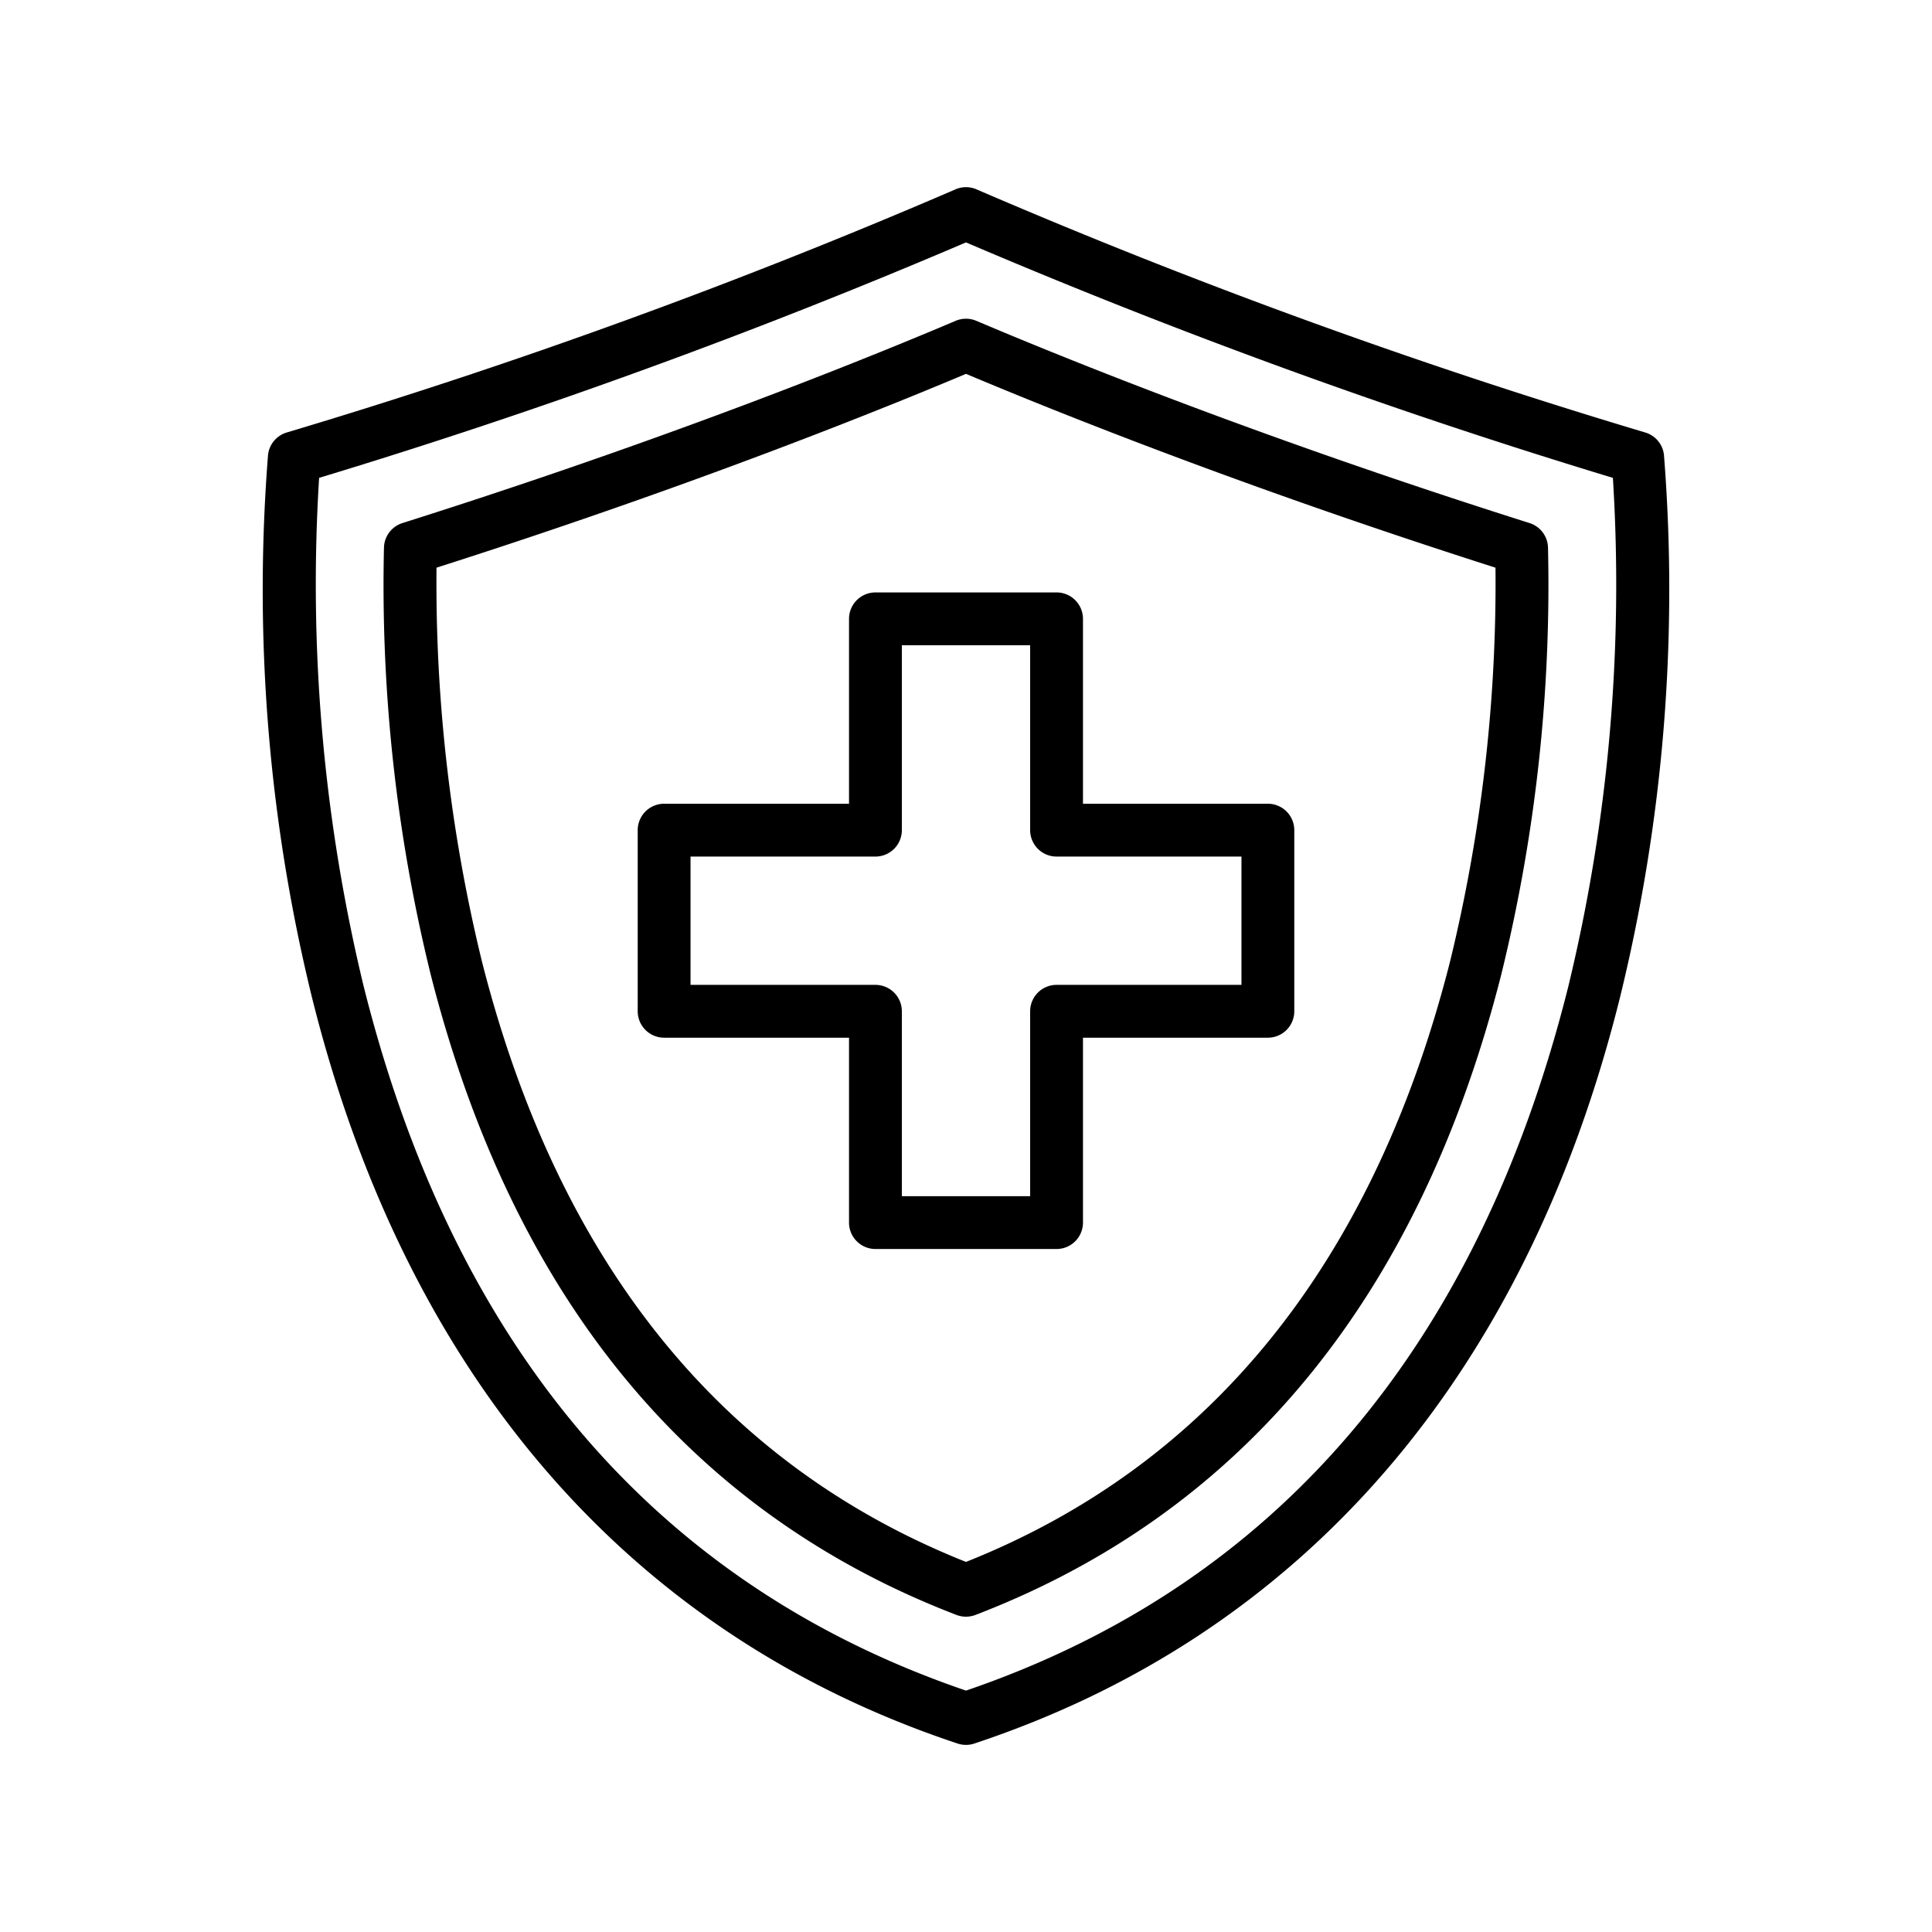 <svg id="Layer_1" data-name="Layer 1" xmlns="http://www.w3.org/2000/svg" viewBox="0 0 128 128"><title>HEALTH INSURANCE</title><path d="M110.242,30.143a1.747,1.747,0,0,0-1.232-1.487,403.97,403.97,0,0,1-44.289-16.1,1.744,1.744,0,0,0-1.442,0,403.97,403.97,0,0,1-44.289,16.1,1.747,1.747,0,0,0-1.232,1.487A113.457,113.457,0,0,0,20.67,66.085c6.257,25.127,21.05,42.22,42.779,49.43a1.75,1.75,0,0,0,1.1,0c21.729-7.21,36.522-24.3,42.779-49.43A113.457,113.457,0,0,0,110.242,30.143Zm-6.309,35.1C97.949,89.271,84.515,105,64,112.007c-20.487-7-33.912-22.694-39.909-46.672a113.508,113.508,0,0,1-2.949-33.676A415.982,415.982,0,0,0,64,16.06a416.235,416.235,0,0,0,42.858,15.6A113.251,113.251,0,0,1,103.933,65.239Z"/><path d="M101.339,34.655c-17.382-5.5-30.426-10.754-36.655-13.4a1.755,1.755,0,0,0-1.368,0c-6.229,2.643-19.273,7.9-36.655,13.4a1.751,1.751,0,0,0-1.222,1.632,107.982,107.982,0,0,0,3.1,28.293c5.43,21.36,17.149,35.63,34.832,42.414a1.753,1.753,0,0,0,1.254,0C82.31,100.21,94.029,85.94,99.459,64.58a107.99,107.99,0,0,0,3.1-28.293A1.751,1.751,0,0,0,101.339,34.655ZM96.066,63.718C91,83.656,80.211,97.031,64,103.481c-16.211-6.45-27-19.825-32.066-39.763A105.715,105.715,0,0,1,28.92,37.61C45.235,32.4,57.629,27.453,64,24.769,70.371,27.453,82.765,32.4,99.08,37.61A105.725,105.725,0,0,1,96.066,63.718Z"/><path d="M84,53.25H71.75V41A1.751,1.751,0,0,0,70,39.25H58A1.751,1.751,0,0,0,56.25,41V53.25H44A1.751,1.751,0,0,0,42.25,55V67A1.751,1.751,0,0,0,44,68.75H56.25V81A1.751,1.751,0,0,0,58,82.75H70A1.751,1.751,0,0,0,71.75,81V68.75H84A1.751,1.751,0,0,0,85.75,67V55A1.751,1.751,0,0,0,84,53.25Zm-1.75,12H70A1.751,1.751,0,0,0,68.25,67V79.25h-8.5V67A1.751,1.751,0,0,0,58,65.25H45.75v-8.5H58A1.751,1.751,0,0,0,59.75,55V42.75h8.5V55A1.751,1.751,0,0,0,70,56.75H82.25Z"/></svg>
